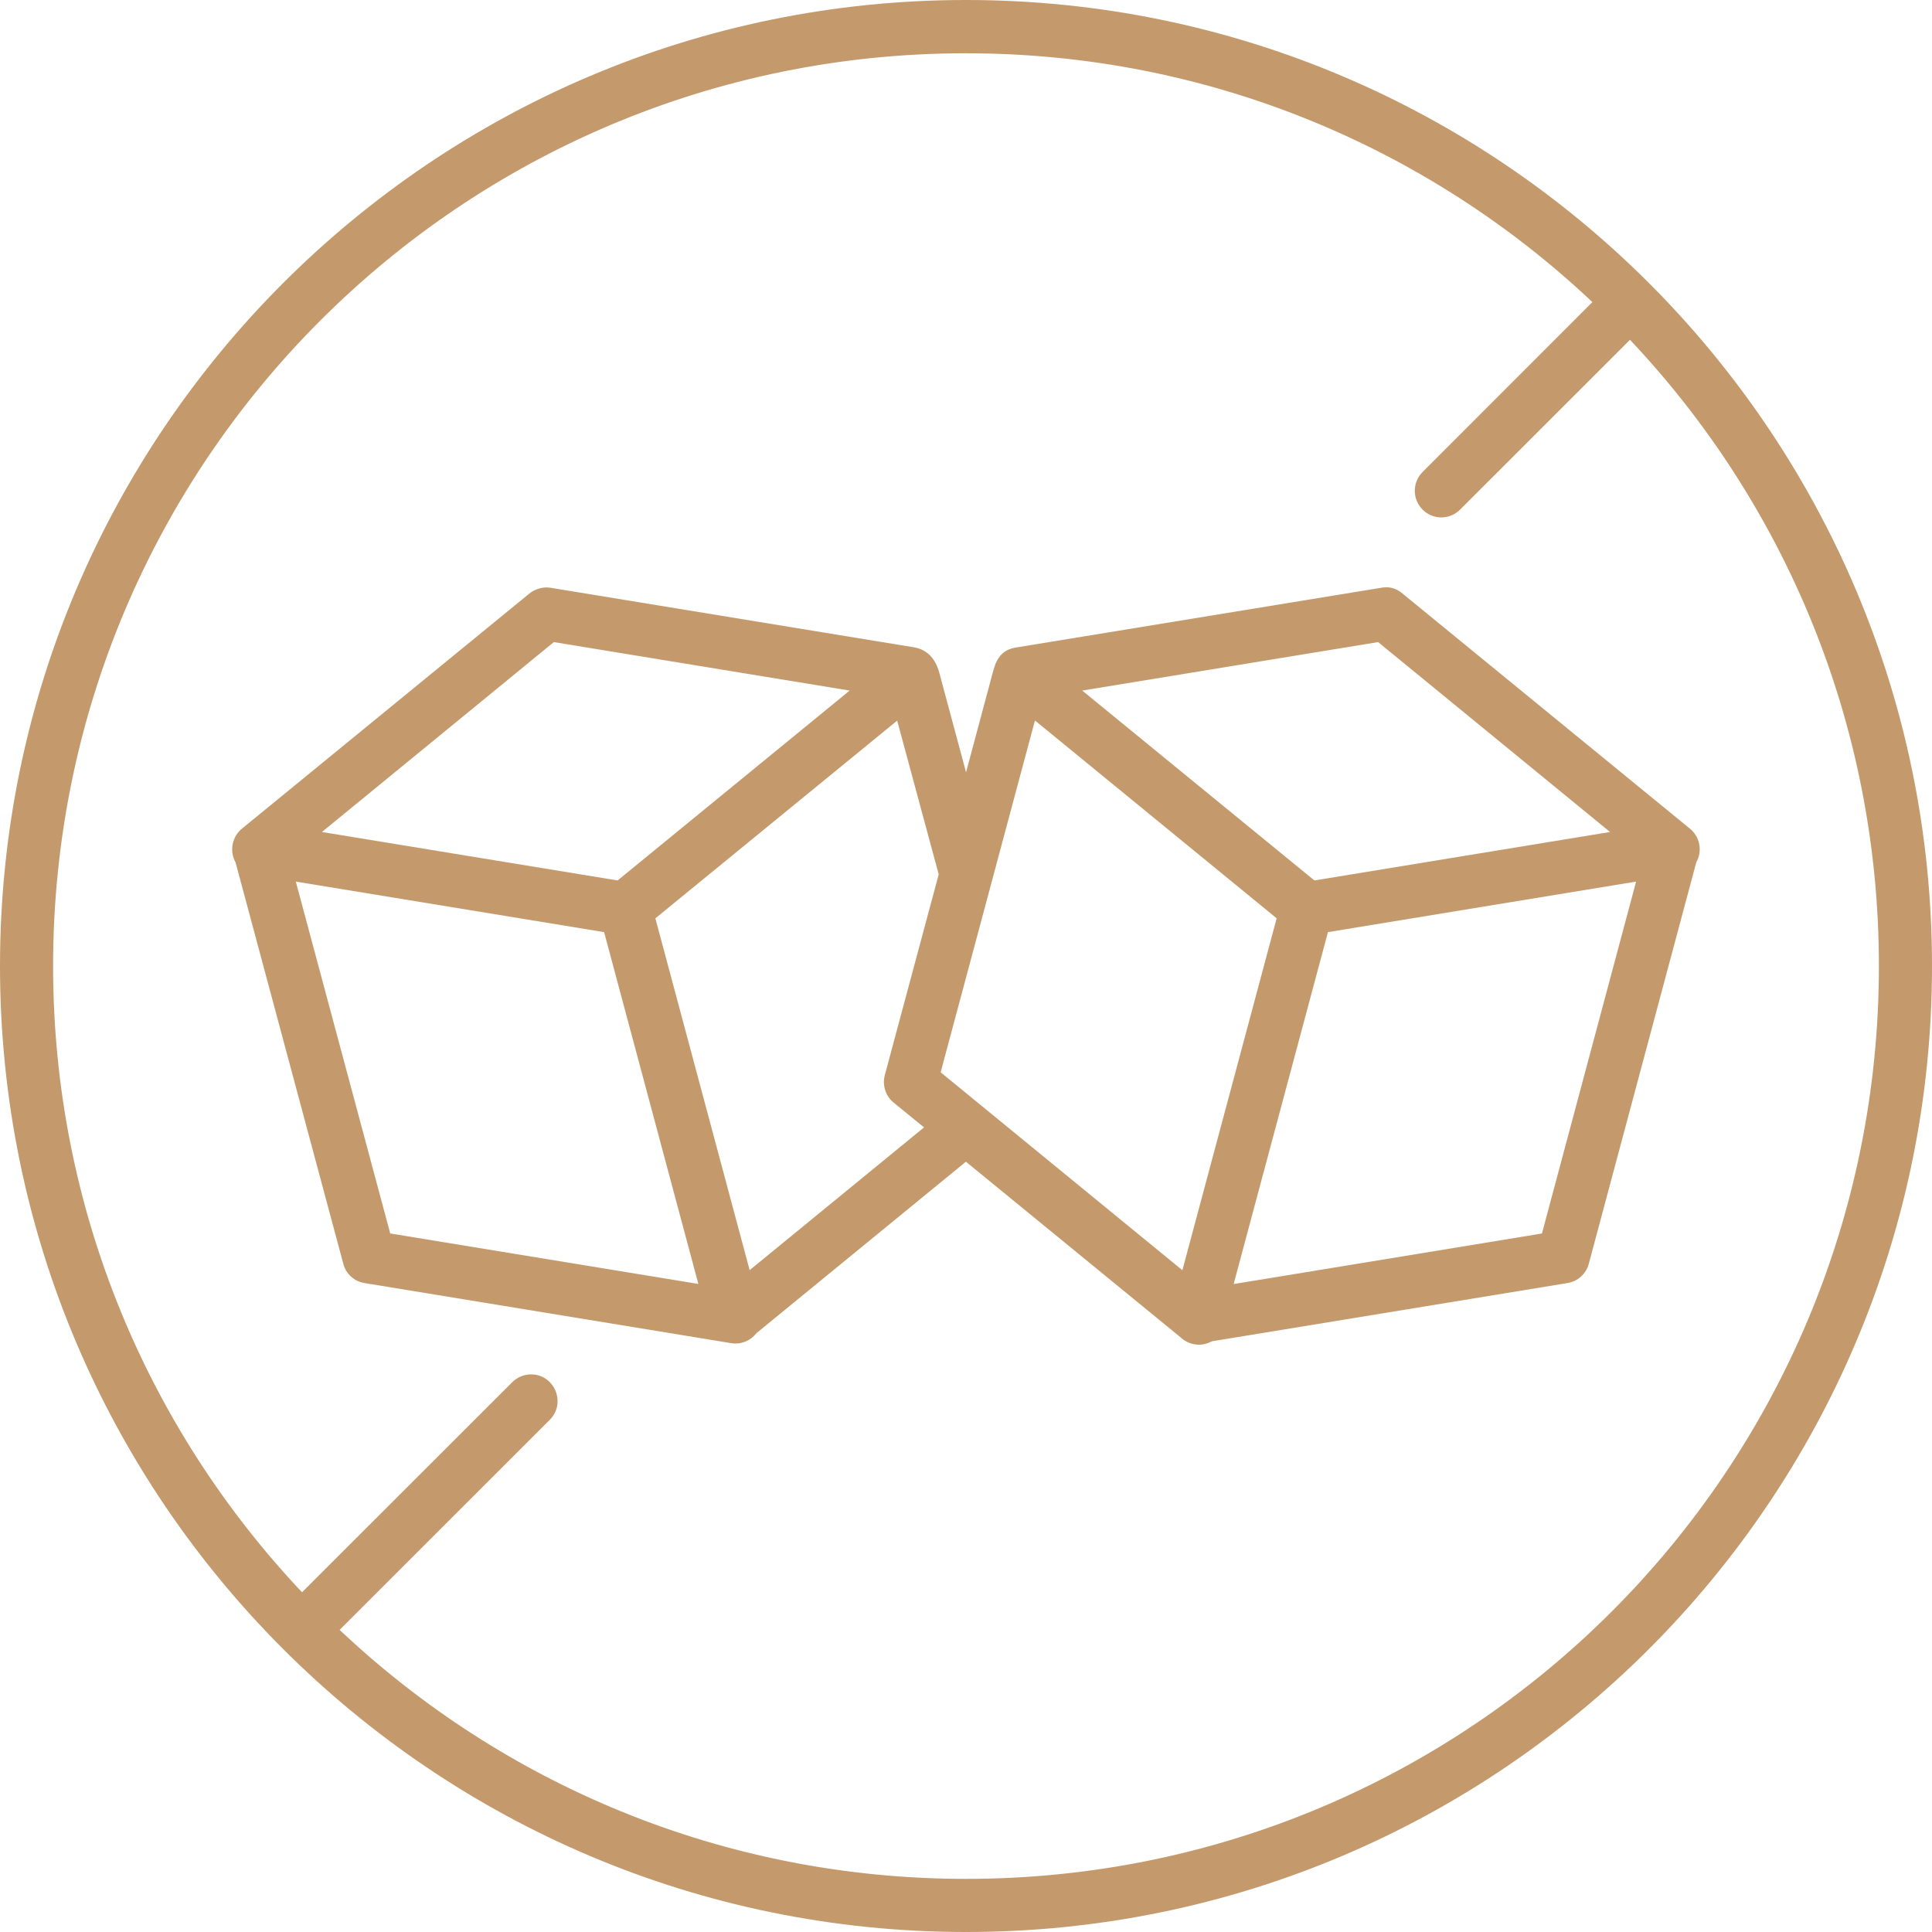 <?xml version="1.0" encoding="UTF-8"?> <svg xmlns="http://www.w3.org/2000/svg" width="64" height="64" viewBox="0 0 64 64" fill="none"> <path fill-rule="evenodd" clip-rule="evenodd" d="M32.003 1.765C40.037 1.765 47.336 4.899 52.749 10.007L47.134 15.627C46.782 15.966 46.777 16.534 47.125 16.882C47.473 17.23 48.036 17.226 48.38 16.869L53.995 11.256C59.106 16.668 62.241 23.965 62.241 32.003C62.241 48.711 48.712 62.24 32.003 62.24C23.964 62.24 16.665 59.102 11.251 53.992L18.199 47.046C18.78 46.484 18.364 45.502 17.558 45.529C17.329 45.538 17.114 45.635 16.956 45.8L10.005 52.746C4.896 47.33 1.759 40.037 1.759 32.002C1.759 15.29 15.289 1.764 32.002 1.764L32.003 1.765ZM32.003 0C14.339 0 0 14.341 0 32.002C0 49.664 14.339 64 32.003 64C49.667 64 64 49.663 64 32.002C64.001 14.341 49.666 0 32.003 0Z" fill="#C49A6C"></path> <path fill-rule="evenodd" clip-rule="evenodd" d="M54.198 29.204L51.079 40.861L40.866 42.536L43.99 30.878L54.198 29.204ZM9.799 29.204L20.012 30.878L23.134 42.532L12.927 40.86L9.799 29.204ZM29.72 23.871L31.096 28.964L29.311 35.614C29.222 35.95 29.335 36.306 29.602 36.525L30.61 37.346L24.833 42.075L21.71 30.421L29.72 23.871ZM34.284 23.867L42.291 30.42L39.168 42.078L31.16 35.521L34.284 23.867ZM45.652 21.27L53.335 27.561L43.541 29.166L35.85 22.876L45.652 21.27ZM18.347 21.27L28.146 22.876L20.459 29.166L10.664 27.561L18.347 21.27ZM17.538 19.66L8.038 27.431C7.69 27.698 7.589 28.183 7.803 28.567L11.372 41.863C11.457 42.196 11.732 42.447 12.075 42.503L24.193 44.489C24.516 44.554 24.852 44.429 25.055 44.165L31.997 38.483L39.106 44.299C39.385 44.566 39.805 44.622 40.141 44.433L51.922 42.503C52.262 42.451 52.542 42.199 52.631 41.864L56.191 28.567C56.409 28.183 56.308 27.698 55.957 27.431L46.457 19.66C46.214 19.457 45.988 19.43 45.757 19.47L33.64 21.452C33.094 21.541 32.968 21.97 32.879 22.306L32.002 25.584L31.116 22.287C30.974 21.761 30.663 21.506 30.271 21.442L18.239 19.471C17.967 19.425 17.703 19.527 17.538 19.66L17.538 19.66Z" fill="#C49A6C"></path> </svg> 